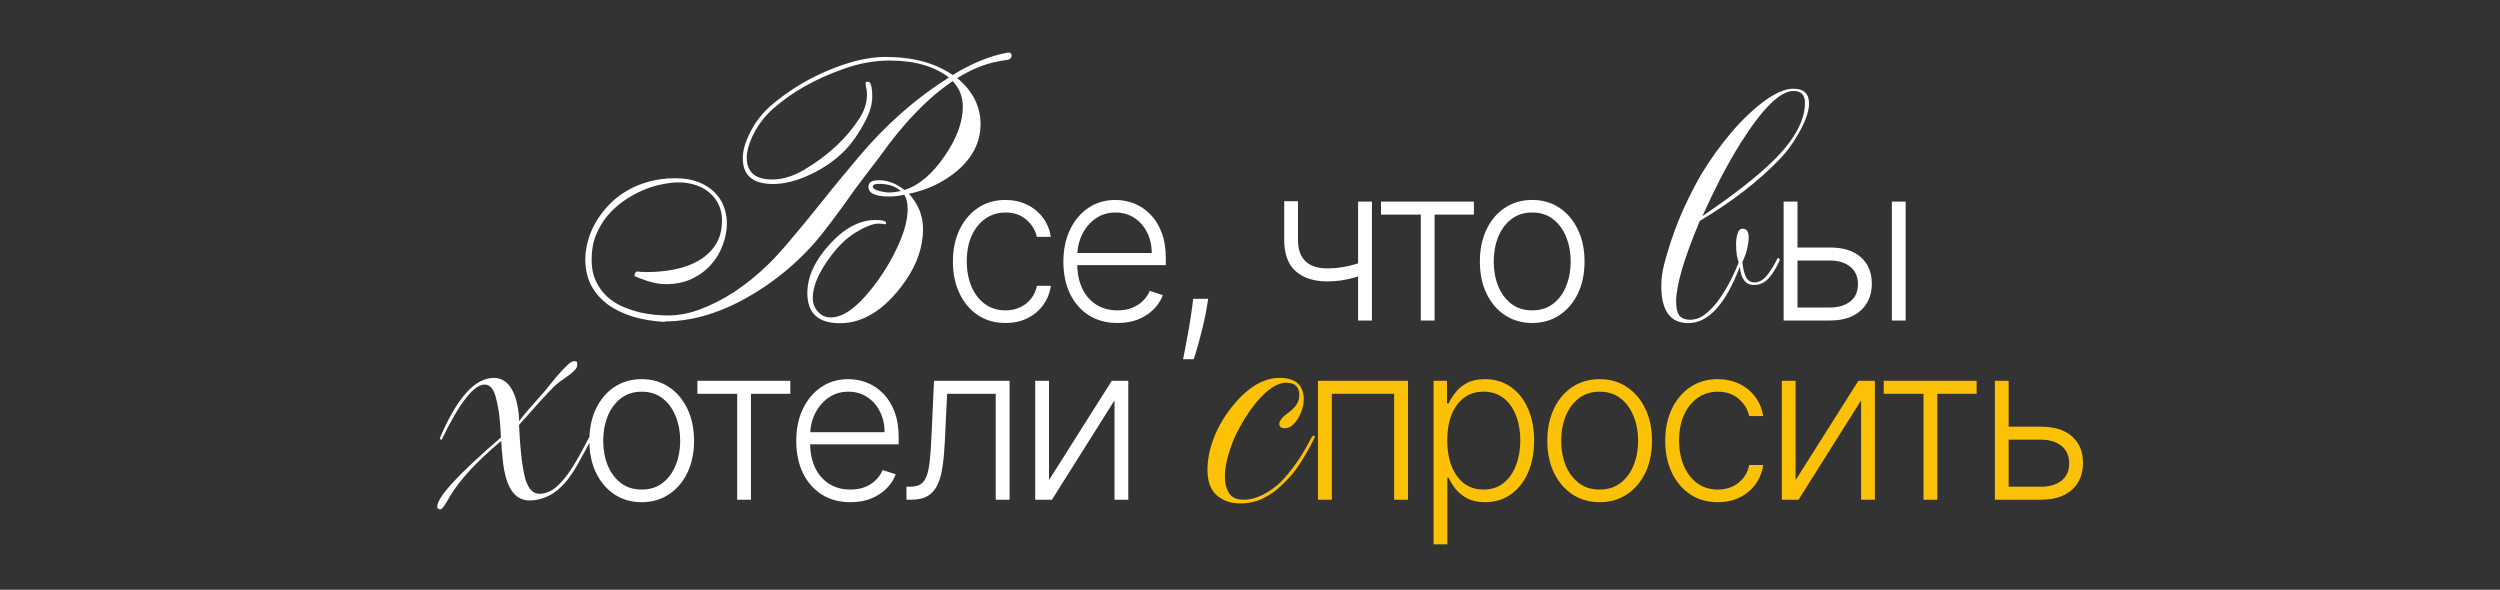 <?xml version="1.0" encoding="UTF-8"?> <svg xmlns="http://www.w3.org/2000/svg" width="390" height="92" viewBox="0 0 390 92" fill="none"><rect x="0" y="0" width="390" height="92" fill="#333333" stroke="none"/><path d="M103.777 50.226C101.972 50.132 100.299 49.859 98.757 49.408C97.234 48.938 95.918 48.298 94.808 47.49C93.699 46.663 92.834 45.666 92.214 44.5C91.612 43.335 91.311 41.99 91.311 40.467C91.311 39.508 91.452 38.531 91.734 37.534C92.016 36.519 92.43 35.541 92.975 34.601C93.539 33.661 94.216 32.777 95.006 31.95C95.814 31.104 96.736 30.38 97.77 29.779C98.804 29.158 99.951 28.679 101.211 28.34C102.489 27.983 103.862 27.804 105.328 27.804C106.72 27.804 107.923 28.002 108.938 28.396C109.954 28.791 110.79 29.318 111.448 29.976C112.106 30.615 112.595 31.358 112.915 32.204C113.234 33.05 113.394 33.934 113.394 34.855C113.394 35.927 113.187 37.027 112.774 38.155C112.379 39.264 111.787 40.279 110.997 41.201C110.207 42.122 109.211 42.874 108.008 43.457C106.823 44.04 105.432 44.331 103.833 44.331C103.288 44.331 102.762 44.275 102.254 44.162C101.765 44.049 101.305 43.927 100.872 43.795C100.44 43.645 100.054 43.504 99.716 43.372C99.396 43.222 99.152 43.118 98.983 43.062C98.983 42.912 99.02 42.752 99.095 42.583C99.189 42.413 99.34 42.338 99.547 42.357C99.641 42.357 99.772 42.376 99.942 42.413C100.111 42.432 100.43 42.442 100.9 42.442C102.423 42.442 103.88 42.301 105.272 42.019C106.682 41.736 107.932 41.276 109.023 40.637C110.113 39.997 110.988 39.17 111.646 38.155C112.304 37.121 112.633 35.861 112.633 34.376C112.633 33.492 112.464 32.683 112.125 31.95C111.787 31.217 111.317 30.596 110.715 30.089C110.113 29.562 109.389 29.158 108.543 28.876C107.716 28.594 106.814 28.453 105.836 28.453C105.065 28.453 104.191 28.556 103.213 28.763C102.254 28.951 101.267 29.261 100.252 29.694C99.255 30.126 98.278 30.672 97.319 31.33C96.379 31.988 95.532 32.759 94.78 33.642C94.047 34.526 93.445 35.532 92.975 36.66C92.524 37.769 92.299 39.001 92.299 40.355C92.28 41.727 92.505 42.902 92.975 43.88C93.445 44.858 94.047 45.675 94.78 46.334C95.532 46.992 96.36 47.509 97.262 47.885C98.183 48.261 99.077 48.552 99.942 48.759C100.825 48.947 101.634 49.069 102.367 49.126C103.1 49.182 103.664 49.21 104.059 49.21C105.77 49.21 107.415 48.919 108.995 48.336C112.793 46.964 116.421 44.585 119.881 41.201C120.783 40.336 121.93 39.076 123.322 37.422C124.732 35.767 126.424 33.708 128.398 31.245C129.244 30.173 130.119 29.092 131.021 28.002C131.942 26.892 132.892 25.755 133.87 24.589C138.062 19.569 142.782 15.404 148.027 12.095C145.752 10.328 142.66 9.444 138.749 9.444C136.323 9.444 133.87 9.905 131.388 10.826C127.12 12.349 123.566 14.361 120.727 16.861C119.26 18.121 118.123 19.635 117.314 21.402C116.769 22.605 116.497 23.668 116.497 24.589C116.497 26.864 117.822 28.002 120.473 28.002C122.071 28.002 123.735 27.494 125.465 26.479C129.226 24.241 132.112 21.543 134.123 18.384C134.876 17.219 135.252 15.978 135.252 14.662C135.252 14.417 135.214 14.117 135.139 13.759C135.064 13.402 135.026 13.139 135.026 12.97C135.026 12.819 135.148 12.744 135.393 12.744C135.844 12.744 136.069 13.524 136.069 15.085C136.069 16.232 135.722 17.473 135.026 18.808C133.954 20.876 132.77 22.54 131.472 23.799C130.081 25.134 128.408 26.272 126.452 27.212C124.309 28.209 122.363 28.707 120.614 28.707C117.456 28.707 115.876 27.372 115.876 24.702C115.876 23.63 116.168 22.474 116.75 21.233C117.578 19.372 118.762 17.773 120.304 16.439C121.489 15.423 122.767 14.483 124.14 13.618C125.512 12.735 127.016 11.935 128.652 11.221C132.206 9.66 135.364 8.88 138.128 8.88C142.396 8.88 145.893 9.82 148.62 11.7C151.572 9.895 154.383 8.739 157.052 8.231C157.128 8.213 157.184 8.203 157.222 8.203C157.278 8.203 157.316 8.203 157.334 8.203C157.654 8.203 157.814 8.354 157.814 8.654C157.814 8.993 157.616 9.219 157.222 9.331C157.071 9.35 156.874 9.378 156.629 9.416C156.404 9.454 156.131 9.501 155.812 9.557C153.706 9.933 151.543 10.807 149.325 12.18C151.75 14.192 152.963 16.589 152.963 19.372C152.963 22.136 151.76 24.552 149.353 26.62C147.247 28.406 144.728 29.609 141.795 30.23C143.261 31.847 143.994 33.68 143.994 35.729C143.994 38.474 143.073 41.182 141.231 43.852C138.147 48.233 134.744 50.423 131.021 50.423C127.637 50.423 125.945 48.853 125.945 45.713C125.945 43.194 127.101 40.665 129.414 38.127C131.726 35.588 134.105 34.319 136.549 34.319C137.677 34.319 138.241 34.479 138.241 34.799C138.241 34.911 138.175 34.977 138.044 34.996C137.837 34.921 137.508 34.883 137.057 34.883C136.192 34.883 135.017 35.334 133.531 36.237C132.742 36.707 131.98 37.309 131.247 38.042C130.513 38.775 129.79 39.659 129.075 40.693C127.552 42.893 126.791 44.82 126.791 46.475C126.791 46.888 126.856 47.283 126.988 47.659C127.139 48.016 127.336 48.336 127.58 48.618C127.844 48.9 128.144 49.126 128.483 49.295C128.84 49.445 129.216 49.52 129.611 49.52C131.454 49.52 133.522 48.092 135.816 45.234C137.508 43.147 138.927 40.862 140.074 38.38C141.09 36.162 141.597 34.235 141.597 32.599C141.597 31.696 141.419 30.954 141.061 30.371C140.309 30.559 139.51 30.653 138.664 30.653C136.539 30.653 135.477 30.145 135.477 29.13C135.477 28.453 136.022 28.114 137.113 28.114C138.486 28.114 139.811 28.622 141.09 29.637C143.327 28.942 145.414 27.184 147.351 24.363C149.25 21.618 150.199 19.043 150.199 16.636C150.199 15.094 149.673 13.769 148.62 12.659C146.683 13.957 144.765 15.592 142.866 17.567C140.967 19.522 139.068 21.844 137.169 24.533C136.737 25.078 136.201 25.774 135.562 26.62C134.923 27.466 134.18 28.453 133.334 29.581C131.98 31.518 130.786 33.163 129.752 34.517C128.737 35.87 127.881 36.951 127.186 37.76C124.91 40.355 122.344 42.63 119.486 44.585C114.052 48.289 108.778 50.141 103.664 50.141L103.777 50.226ZM140.526 29.807C139.717 29.055 138.57 28.679 137.085 28.679C136.464 28.679 136.154 28.829 136.154 29.13C136.154 29.393 136.502 29.619 137.198 29.807C137.837 29.957 138.316 30.032 138.636 30.032C138.918 30.032 139.209 30.014 139.51 29.976C139.83 29.938 140.168 29.882 140.526 29.807ZM156.855 50.386C155.197 50.386 153.751 49.972 152.519 49.142C151.295 48.313 150.345 47.178 149.669 45.736C148.992 44.295 148.654 42.652 148.654 40.808C148.654 38.948 148.996 37.293 149.681 35.844C150.373 34.394 151.331 33.259 152.555 32.437C153.779 31.608 155.201 31.193 156.819 31.193C158.059 31.193 159.183 31.435 160.189 31.918C161.196 32.393 162.025 33.066 162.677 33.935C163.338 34.797 163.752 35.803 163.922 36.955H161.747C161.522 35.908 160.978 35.014 160.117 34.273C159.263 33.525 158.176 33.15 156.855 33.15C155.672 33.15 154.625 33.472 153.715 34.116C152.805 34.752 152.092 35.642 151.577 36.786C151.07 37.921 150.816 39.238 150.816 40.736C150.816 42.241 151.066 43.574 151.565 44.734C152.064 45.885 152.765 46.787 153.667 47.439C154.577 48.092 155.64 48.418 156.855 48.418C157.677 48.418 158.426 48.265 159.102 47.959C159.787 47.645 160.358 47.202 160.817 46.63C161.284 46.058 161.598 45.378 161.759 44.589H163.934C163.773 45.708 163.374 46.706 162.738 47.584C162.11 48.454 161.292 49.138 160.286 49.638C159.287 50.137 158.144 50.386 156.855 50.386ZM174.342 50.386C172.611 50.386 171.113 49.984 169.849 49.179C168.584 48.365 167.606 47.242 166.914 45.809C166.229 44.367 165.887 42.708 165.887 40.832C165.887 38.964 166.229 37.305 166.914 35.856C167.606 34.398 168.56 33.259 169.776 32.437C171 31.608 172.413 31.193 174.016 31.193C175.022 31.193 175.993 31.378 176.927 31.749C177.861 32.111 178.698 32.671 179.439 33.428C180.188 34.177 180.78 35.123 181.215 36.266C181.65 37.402 181.867 38.747 181.867 40.301V41.364H167.373V39.467H179.669C179.669 38.276 179.427 37.205 178.944 36.254C178.469 35.296 177.805 34.539 176.951 33.983C176.106 33.428 175.127 33.15 174.016 33.15C172.84 33.15 171.805 33.464 170.912 34.092C170.018 34.72 169.317 35.55 168.81 36.58C168.311 37.611 168.057 38.739 168.049 39.962V41.098C168.049 42.572 168.303 43.86 168.81 44.963C169.325 46.058 170.054 46.908 170.996 47.512C171.938 48.116 173.054 48.418 174.342 48.418C175.22 48.418 175.989 48.281 176.649 48.007C177.317 47.733 177.877 47.367 178.328 46.908C178.787 46.441 179.133 45.929 179.367 45.374L181.408 46.038C181.126 46.819 180.663 47.54 180.019 48.2C179.383 48.861 178.586 49.392 177.627 49.795C176.677 50.189 175.582 50.386 174.342 50.386ZM188.48 46.618L188.262 47.91C188.125 48.78 187.932 49.738 187.682 50.785C187.433 51.832 187.175 52.826 186.909 53.769C186.644 54.711 186.414 55.468 186.221 56.039H184.566C184.671 55.492 184.804 54.795 184.965 53.95C185.134 53.104 185.307 52.166 185.484 51.135C185.661 50.113 185.822 49.058 185.967 47.971L186.136 46.618H188.48ZM214.022 31.447V50H211.86V31.447H214.022ZM213.225 40.615V42.668C212.492 42.934 211.796 43.159 211.135 43.345C210.475 43.522 209.811 43.659 209.142 43.755C208.482 43.852 207.777 43.9 207.029 43.9C204.943 43.892 203.304 43.357 202.112 42.294C200.929 41.231 200.337 39.612 200.337 37.438V31.387H202.487V37.438C202.487 38.469 202.672 39.31 203.043 39.962C203.413 40.615 203.936 41.098 204.613 41.412C205.289 41.718 206.086 41.871 207.004 41.871C208.132 41.871 209.195 41.758 210.193 41.533C211.192 41.307 212.202 41.001 213.225 40.615ZM215.438 33.476V31.447H229.932V33.476H223.796V50H221.646V33.476H215.438ZM239.024 50.386C237.422 50.386 236.004 49.98 234.772 49.167C233.548 48.353 232.59 47.23 231.898 45.797C231.205 44.355 230.859 42.692 230.859 40.808C230.859 38.908 231.205 37.237 231.898 35.795C232.59 34.346 233.548 33.218 234.772 32.413C236.004 31.6 237.422 31.193 239.024 31.193C240.627 31.193 242.04 31.6 243.264 32.413C244.488 33.227 245.446 34.354 246.139 35.795C246.839 37.237 247.189 38.908 247.189 40.808C247.189 42.692 246.843 44.355 246.151 45.797C245.458 47.23 244.496 48.353 243.264 49.167C242.04 49.98 240.627 50.386 239.024 50.386ZM239.024 48.418C240.313 48.418 241.404 48.071 242.298 47.379C243.191 46.686 243.868 45.764 244.327 44.613C244.794 43.461 245.027 42.193 245.027 40.808C245.027 39.423 244.794 38.151 244.327 36.991C243.868 35.831 243.191 34.901 242.298 34.201C241.404 33.5 240.313 33.15 239.024 33.15C237.744 33.15 236.653 33.5 235.751 34.201C234.857 34.901 234.177 35.831 233.709 36.991C233.25 38.151 233.021 39.423 233.021 40.808C233.021 42.193 233.25 43.461 233.709 44.613C234.177 45.764 234.857 46.686 235.751 47.379C236.645 48.071 237.736 48.418 239.024 48.418ZM263.38 50.404C260.569 50.404 259.163 48.479 259.163 44.628C259.163 44.051 259.202 43.473 259.279 42.896C259.356 42.318 259.471 41.74 259.626 41.163C260.588 37.505 261.859 34.078 263.438 30.882C264.054 29.611 264.708 28.379 265.401 27.185C266.133 25.991 266.884 24.855 267.654 23.777C268.463 22.66 269.31 21.582 270.196 20.543C271.081 19.503 272.005 18.54 272.968 17.655C275.702 15.113 277.974 13.842 279.784 13.842C281.401 13.842 282.21 14.613 282.21 16.153C282.21 17.385 281.651 18.964 280.534 20.889C279.61 22.506 278.609 23.854 277.531 24.932C274.258 28.321 270.138 31.498 265.17 34.463C262.706 40.316 261.474 44.513 261.474 47.054C261.474 48.055 261.647 48.787 261.994 49.249C262.379 49.673 262.918 49.885 263.611 49.885C264.535 49.885 265.382 49.557 266.152 48.903C266.961 48.248 267.693 47.439 268.347 46.477C269.002 45.514 269.579 44.532 270.08 43.531C270.581 42.53 270.966 41.663 271.235 40.932C271.158 40.739 271.062 40.373 270.946 39.834C270.869 39.257 270.831 38.679 270.831 38.102C270.831 37.447 270.908 36.889 271.062 36.426C271.216 35.926 271.485 35.676 271.871 35.676C272.487 35.676 272.795 36.138 272.795 37.062C272.795 37.562 272.718 38.14 272.564 38.795C272.41 39.449 272.159 40.142 271.813 40.874C271.89 41.76 272.063 42.511 272.333 43.127C272.602 43.743 273.064 44.051 273.719 44.051C274.373 44.051 274.99 43.724 275.567 43.069C276.145 42.376 276.722 41.452 277.3 40.296C277.3 40.258 277.338 40.239 277.415 40.239C277.492 40.239 277.55 40.296 277.589 40.412C277.666 40.489 277.666 40.585 277.589 40.701C277.05 41.894 276.472 42.819 275.856 43.473C275.24 44.128 274.489 44.455 273.603 44.455C272.333 44.455 271.601 43.512 271.408 41.625C269.175 47.478 266.499 50.404 263.38 50.404ZM265.575 33.712C270.542 30.362 274.354 27.358 277.011 24.701C280.053 21.582 281.574 18.694 281.574 16.037C281.574 14.805 280.977 14.189 279.784 14.189C277.704 14.189 274.951 16.904 271.524 22.333C270.446 24.066 269.406 25.895 268.405 27.82C267.442 29.707 266.499 31.671 265.575 33.712ZM280.034 38.61H285.47C287.555 38.61 289.166 39.117 290.301 40.132C291.437 41.146 292.004 42.519 292.004 44.251C292.004 45.402 291.747 46.409 291.231 47.27C290.724 48.132 289.983 48.804 289.009 49.287C288.035 49.762 286.855 50 285.47 50H278.247V31.447H280.409V47.971H285.47C286.782 47.971 287.837 47.657 288.634 47.029C289.44 46.401 289.842 45.507 289.842 44.347C289.842 43.163 289.44 42.249 288.634 41.605C287.837 40.961 286.782 40.639 285.47 40.639H280.034V38.61ZM295.133 50V31.447H297.283V50H295.133Z" fill="white"></path><path d="M68.725 79.456C68.379 79.456 68.206 79.321 68.206 79.052C68.206 77.55 71.517 73.95 78.14 68.251C78.063 65.632 77.775 63.457 77.274 61.724C76.927 60.569 76.369 59.991 75.599 59.991C73.905 59.991 71.671 62.86 68.899 68.597H68.783L68.668 68.482L68.61 68.366C71.267 62.09 74.078 58.951 77.043 58.951C78.429 58.951 79.469 59.76 80.162 61.377C80.431 61.993 80.624 62.667 80.74 63.399C80.894 64.092 80.971 64.862 80.971 65.709C81.433 65.093 81.933 64.477 82.472 63.861C83.011 63.245 83.589 62.59 84.205 61.897C84.667 61.397 85.11 60.877 85.534 60.338C85.957 59.799 86.381 59.279 86.804 58.778C88.191 57.161 89.076 56.352 89.461 56.352H89.634C89.904 56.352 90.039 56.429 90.039 56.583V57.045C90.039 57.507 89.249 58.258 87.671 59.298C87.44 59.452 87.209 59.625 86.978 59.818C86.785 59.972 86.592 60.145 86.4 60.338C85.322 61.416 83.512 63.399 80.971 66.287C81.047 68.058 81.163 69.656 81.317 71.081C81.471 72.467 81.683 73.68 81.952 74.72C82.415 76.26 83.146 77.03 84.147 77.03C84.84 77.03 85.534 76.818 86.227 76.395C86.92 75.933 87.69 75.143 88.537 74.027C89.115 73.218 89.673 72.332 90.212 71.37C90.751 70.407 91.29 69.406 91.829 68.366C91.906 68.212 92.003 68.174 92.118 68.251C92.272 68.289 92.291 68.424 92.176 68.655C91.483 69.964 90.886 71.062 90.385 71.947C89.923 72.833 89.365 73.719 88.71 74.604C87.825 75.798 86.843 76.684 85.764 77.261C84.725 77.8 83.666 78.07 82.588 78.07C80.123 78.07 78.718 75.74 78.371 71.081C78.294 70.542 78.237 69.772 78.198 68.771C76.273 70.388 74.636 71.928 73.288 73.391C71.941 74.855 70.882 76.241 70.112 77.55C69.419 78.821 68.957 79.456 68.725 79.456ZM100.106 78.341C98.503 78.341 97.086 77.934 95.854 77.121C94.63 76.308 93.671 75.184 92.979 73.751C92.287 72.309 91.94 70.647 91.94 68.762C91.94 66.862 92.287 65.191 92.979 63.75C93.671 62.3 94.63 61.173 95.854 60.368C97.086 59.554 98.503 59.148 100.106 59.148C101.708 59.148 103.121 59.554 104.345 60.368C105.569 61.181 106.527 62.308 107.22 63.75C107.921 65.191 108.271 66.862 108.271 68.762C108.271 70.647 107.925 72.309 107.232 73.751C106.539 75.184 105.577 76.308 104.345 77.121C103.121 77.934 101.708 78.341 100.106 78.341ZM100.106 76.372C101.394 76.372 102.485 76.026 103.379 75.333C104.273 74.641 104.949 73.719 105.408 72.567C105.875 71.416 106.109 70.147 106.109 68.762C106.109 67.377 105.875 66.105 105.408 64.945C104.949 63.786 104.273 62.856 103.379 62.155C102.485 61.455 101.394 61.104 100.106 61.104C98.825 61.104 97.734 61.455 96.832 62.155C95.938 62.856 95.258 63.786 94.791 64.945C94.332 66.105 94.102 67.377 94.102 68.762C94.102 70.147 94.332 71.416 94.791 72.567C95.258 73.719 95.938 74.641 96.832 75.333C97.726 76.026 98.817 76.372 100.106 76.372ZM108.793 61.431V59.401H123.287V61.431H117.151V77.954H115.001V61.431H108.793ZM132.669 78.341C130.938 78.341 129.44 77.938 128.176 77.133C126.911 76.32 125.933 75.196 125.24 73.763C124.556 72.322 124.214 70.663 124.214 68.787C124.214 66.918 124.556 65.26 125.24 63.81C125.933 62.352 126.887 61.213 128.103 60.392C129.327 59.562 130.74 59.148 132.343 59.148C133.349 59.148 134.32 59.333 135.254 59.703C136.188 60.066 137.025 60.625 137.766 61.382C138.515 62.131 139.107 63.077 139.542 64.221C139.977 65.356 140.194 66.701 140.194 68.255V69.318H125.699V67.422H137.996C137.996 66.23 137.754 65.159 137.271 64.209C136.796 63.25 136.131 62.493 135.278 61.938C134.432 61.382 133.454 61.104 132.343 61.104C131.167 61.104 130.132 61.418 129.238 62.047C128.345 62.675 127.644 63.504 127.137 64.535C126.637 65.566 126.384 66.693 126.376 67.917V69.052C126.376 70.526 126.629 71.814 127.137 72.918C127.652 74.013 128.381 74.862 129.323 75.466C130.265 76.07 131.38 76.372 132.669 76.372C133.547 76.372 134.316 76.235 134.976 75.961C135.644 75.688 136.204 75.321 136.655 74.862C137.114 74.395 137.46 73.884 137.694 73.328L139.735 73.993C139.453 74.774 138.99 75.494 138.346 76.155C137.71 76.815 136.913 77.346 135.954 77.749C135.004 78.144 133.909 78.341 132.669 78.341ZM141.407 77.954V75.925H141.987C142.647 75.925 143.179 75.804 143.581 75.563C143.992 75.313 144.31 74.894 144.536 74.306C144.761 73.719 144.93 72.918 145.043 71.903C145.156 70.888 145.244 69.616 145.309 68.086L145.707 59.401H157.496V77.954H155.334V61.431H147.749L147.398 68.811C147.326 70.317 147.205 71.641 147.036 72.785C146.875 73.928 146.609 74.882 146.239 75.647C145.876 76.412 145.369 76.988 144.717 77.375C144.073 77.761 143.227 77.954 142.18 77.954H141.407ZM163.644 74.898L173.44 59.401H176.013V77.954H173.862V62.457L164.103 77.954H161.494V59.401H163.644V74.898Z" fill="white"></path><path d="M193.507 78.532C192.005 78.532 190.773 78.108 189.81 77.261C188.847 76.414 188.366 75.086 188.366 73.276C188.366 71.813 188.655 70.272 189.233 68.655C189.81 67.038 190.677 65.459 191.832 63.919C194.335 60.607 196.934 58.951 199.629 58.951C202.132 58.951 203.384 60.087 203.384 62.359C203.384 63.206 203.114 64.13 202.575 65.132C201.92 66.248 201.208 66.807 200.438 66.807C199.86 66.807 199.572 66.576 199.572 66.114C199.572 65.613 200.091 64.997 201.131 64.265C202.171 63.495 202.691 62.629 202.691 61.666C202.691 60.357 202.017 59.702 200.669 59.702C199.244 59.702 197.665 60.742 195.933 62.821C194.7 64.362 193.661 66.017 192.814 67.789C192.429 68.559 192.044 69.579 191.658 70.85C191.273 72.082 191.081 73.276 191.081 74.431C191.081 75.394 191.293 76.222 191.716 76.915C192.14 77.608 192.891 77.954 193.969 77.954C194.97 77.954 196.01 77.685 197.088 77.146C198.166 76.568 199.09 75.894 199.86 75.124C200.515 74.469 201.247 73.584 202.055 72.467C202.902 71.312 203.749 69.906 204.597 68.251C204.712 68.058 204.828 67.962 204.943 67.962C205.174 67.962 205.174 68.154 204.943 68.54C204.289 69.849 203.576 71.1 202.806 72.294C202.074 73.488 201.093 74.643 199.86 75.76C199.129 76.491 198.205 77.146 197.088 77.723C195.971 78.262 194.777 78.532 193.507 78.532ZM205.602 77.954V59.401H219.649V77.954H217.487V61.431H207.764V77.954H205.602ZM223.641 84.912V59.401H225.73V62.94H225.984C226.242 62.385 226.596 61.817 227.047 61.237C227.498 60.649 228.094 60.154 228.835 59.752C229.583 59.349 230.526 59.148 231.661 59.148C233.191 59.148 234.528 59.55 235.671 60.355C236.823 61.153 237.717 62.272 238.353 63.713C238.997 65.147 239.319 66.818 239.319 68.726C239.319 70.643 238.997 72.322 238.353 73.763C237.717 75.204 236.823 76.328 235.671 77.133C234.528 77.938 233.199 78.341 231.685 78.341C230.566 78.341 229.628 78.14 228.871 77.737C228.122 77.334 227.514 76.839 227.047 76.251C226.588 75.655 226.234 75.076 225.984 74.512H225.791V84.912H223.641ZM225.767 68.69C225.767 70.188 225.988 71.516 226.431 72.676C226.882 73.827 227.526 74.733 228.363 75.394C229.209 76.046 230.232 76.372 231.432 76.372C232.664 76.372 233.702 76.034 234.548 75.357C235.401 74.673 236.05 73.751 236.493 72.591C236.943 71.432 237.169 70.131 237.169 68.69C237.169 67.265 236.948 65.98 236.505 64.837C236.07 63.693 235.426 62.787 234.572 62.119C233.718 61.443 232.672 61.104 231.432 61.104C230.224 61.104 229.197 61.431 228.351 62.083C227.506 62.727 226.862 63.621 226.419 64.764C225.984 65.9 225.767 67.208 225.767 68.69ZM249.546 78.341C247.944 78.341 246.526 77.934 245.294 77.121C244.07 76.308 243.112 75.184 242.42 73.751C241.727 72.309 241.381 70.647 241.381 68.762C241.381 66.862 241.727 65.191 242.42 63.75C243.112 62.3 244.07 61.173 245.294 60.368C246.526 59.554 247.944 59.148 249.546 59.148C251.149 59.148 252.562 59.554 253.786 60.368C255.01 61.181 255.968 62.308 256.661 63.75C257.361 65.191 257.711 66.862 257.711 68.762C257.711 70.647 257.365 72.309 256.673 73.751C255.98 75.184 255.018 76.308 253.786 77.121C252.562 77.934 251.149 78.341 249.546 78.341ZM249.546 76.372C250.835 76.372 251.926 76.026 252.819 75.333C253.713 74.641 254.39 73.719 254.849 72.567C255.316 71.416 255.549 70.147 255.549 68.762C255.549 67.377 255.316 66.105 254.849 64.945C254.39 63.786 253.713 62.856 252.819 62.155C251.926 61.455 250.835 61.104 249.546 61.104C248.266 61.104 247.175 61.455 246.273 62.155C245.379 62.856 244.698 63.786 244.231 64.945C243.772 66.105 243.543 67.377 243.543 68.762C243.543 70.147 243.772 71.416 244.231 72.567C244.698 73.719 245.379 74.641 246.273 75.333C247.167 76.026 248.258 76.372 249.546 76.372ZM267.978 78.341C266.319 78.341 264.874 77.926 263.642 77.097C262.418 76.267 261.467 75.132 260.791 73.691C260.115 72.249 259.776 70.606 259.776 68.762C259.776 66.902 260.119 65.247 260.803 63.798C261.496 62.349 262.454 61.213 263.678 60.392C264.902 59.562 266.323 59.148 267.942 59.148C269.182 59.148 270.305 59.389 271.312 59.872C272.318 60.347 273.148 61.02 273.8 61.889C274.46 62.751 274.875 63.758 275.044 64.909H272.87C272.644 63.862 272.101 62.968 271.239 62.228C270.386 61.479 269.298 61.104 267.978 61.104C266.794 61.104 265.747 61.426 264.837 62.071C263.927 62.707 263.215 63.597 262.699 64.74C262.192 65.876 261.938 67.192 261.938 68.69C261.938 70.196 262.188 71.528 262.687 72.688C263.187 73.84 263.887 74.741 264.789 75.394C265.699 76.046 266.762 76.372 267.978 76.372C268.799 76.372 269.548 76.219 270.224 75.913C270.909 75.599 271.481 75.156 271.94 74.584C272.407 74.013 272.721 73.332 272.882 72.543H275.056C274.895 73.662 274.496 74.661 273.86 75.539C273.232 76.408 272.415 77.093 271.408 77.592C270.41 78.091 269.266 78.341 267.978 78.341ZM280.113 74.898L289.909 59.401H292.482V77.954H290.332V62.457L280.572 77.954H277.963V59.401H280.113V74.898ZM293.862 61.431V59.401H308.356V61.431H302.22V77.954H300.07V61.431H293.862ZM312.988 66.564H318.411C320.497 66.564 322.107 67.071 323.243 68.086C324.378 69.101 324.946 70.474 324.946 72.205C324.946 73.356 324.692 74.363 324.185 75.225C323.678 76.086 322.937 76.758 321.962 77.242C320.988 77.717 319.804 77.954 318.411 77.954H311.2V59.401H313.35V75.925H318.411C319.724 75.925 320.783 75.611 321.588 74.983C322.393 74.355 322.796 73.461 322.796 72.302C322.796 71.118 322.393 70.204 321.588 69.56C320.783 68.915 319.724 68.593 318.411 68.593H312.988V66.564Z" fill="#FBC106"></path></svg> 